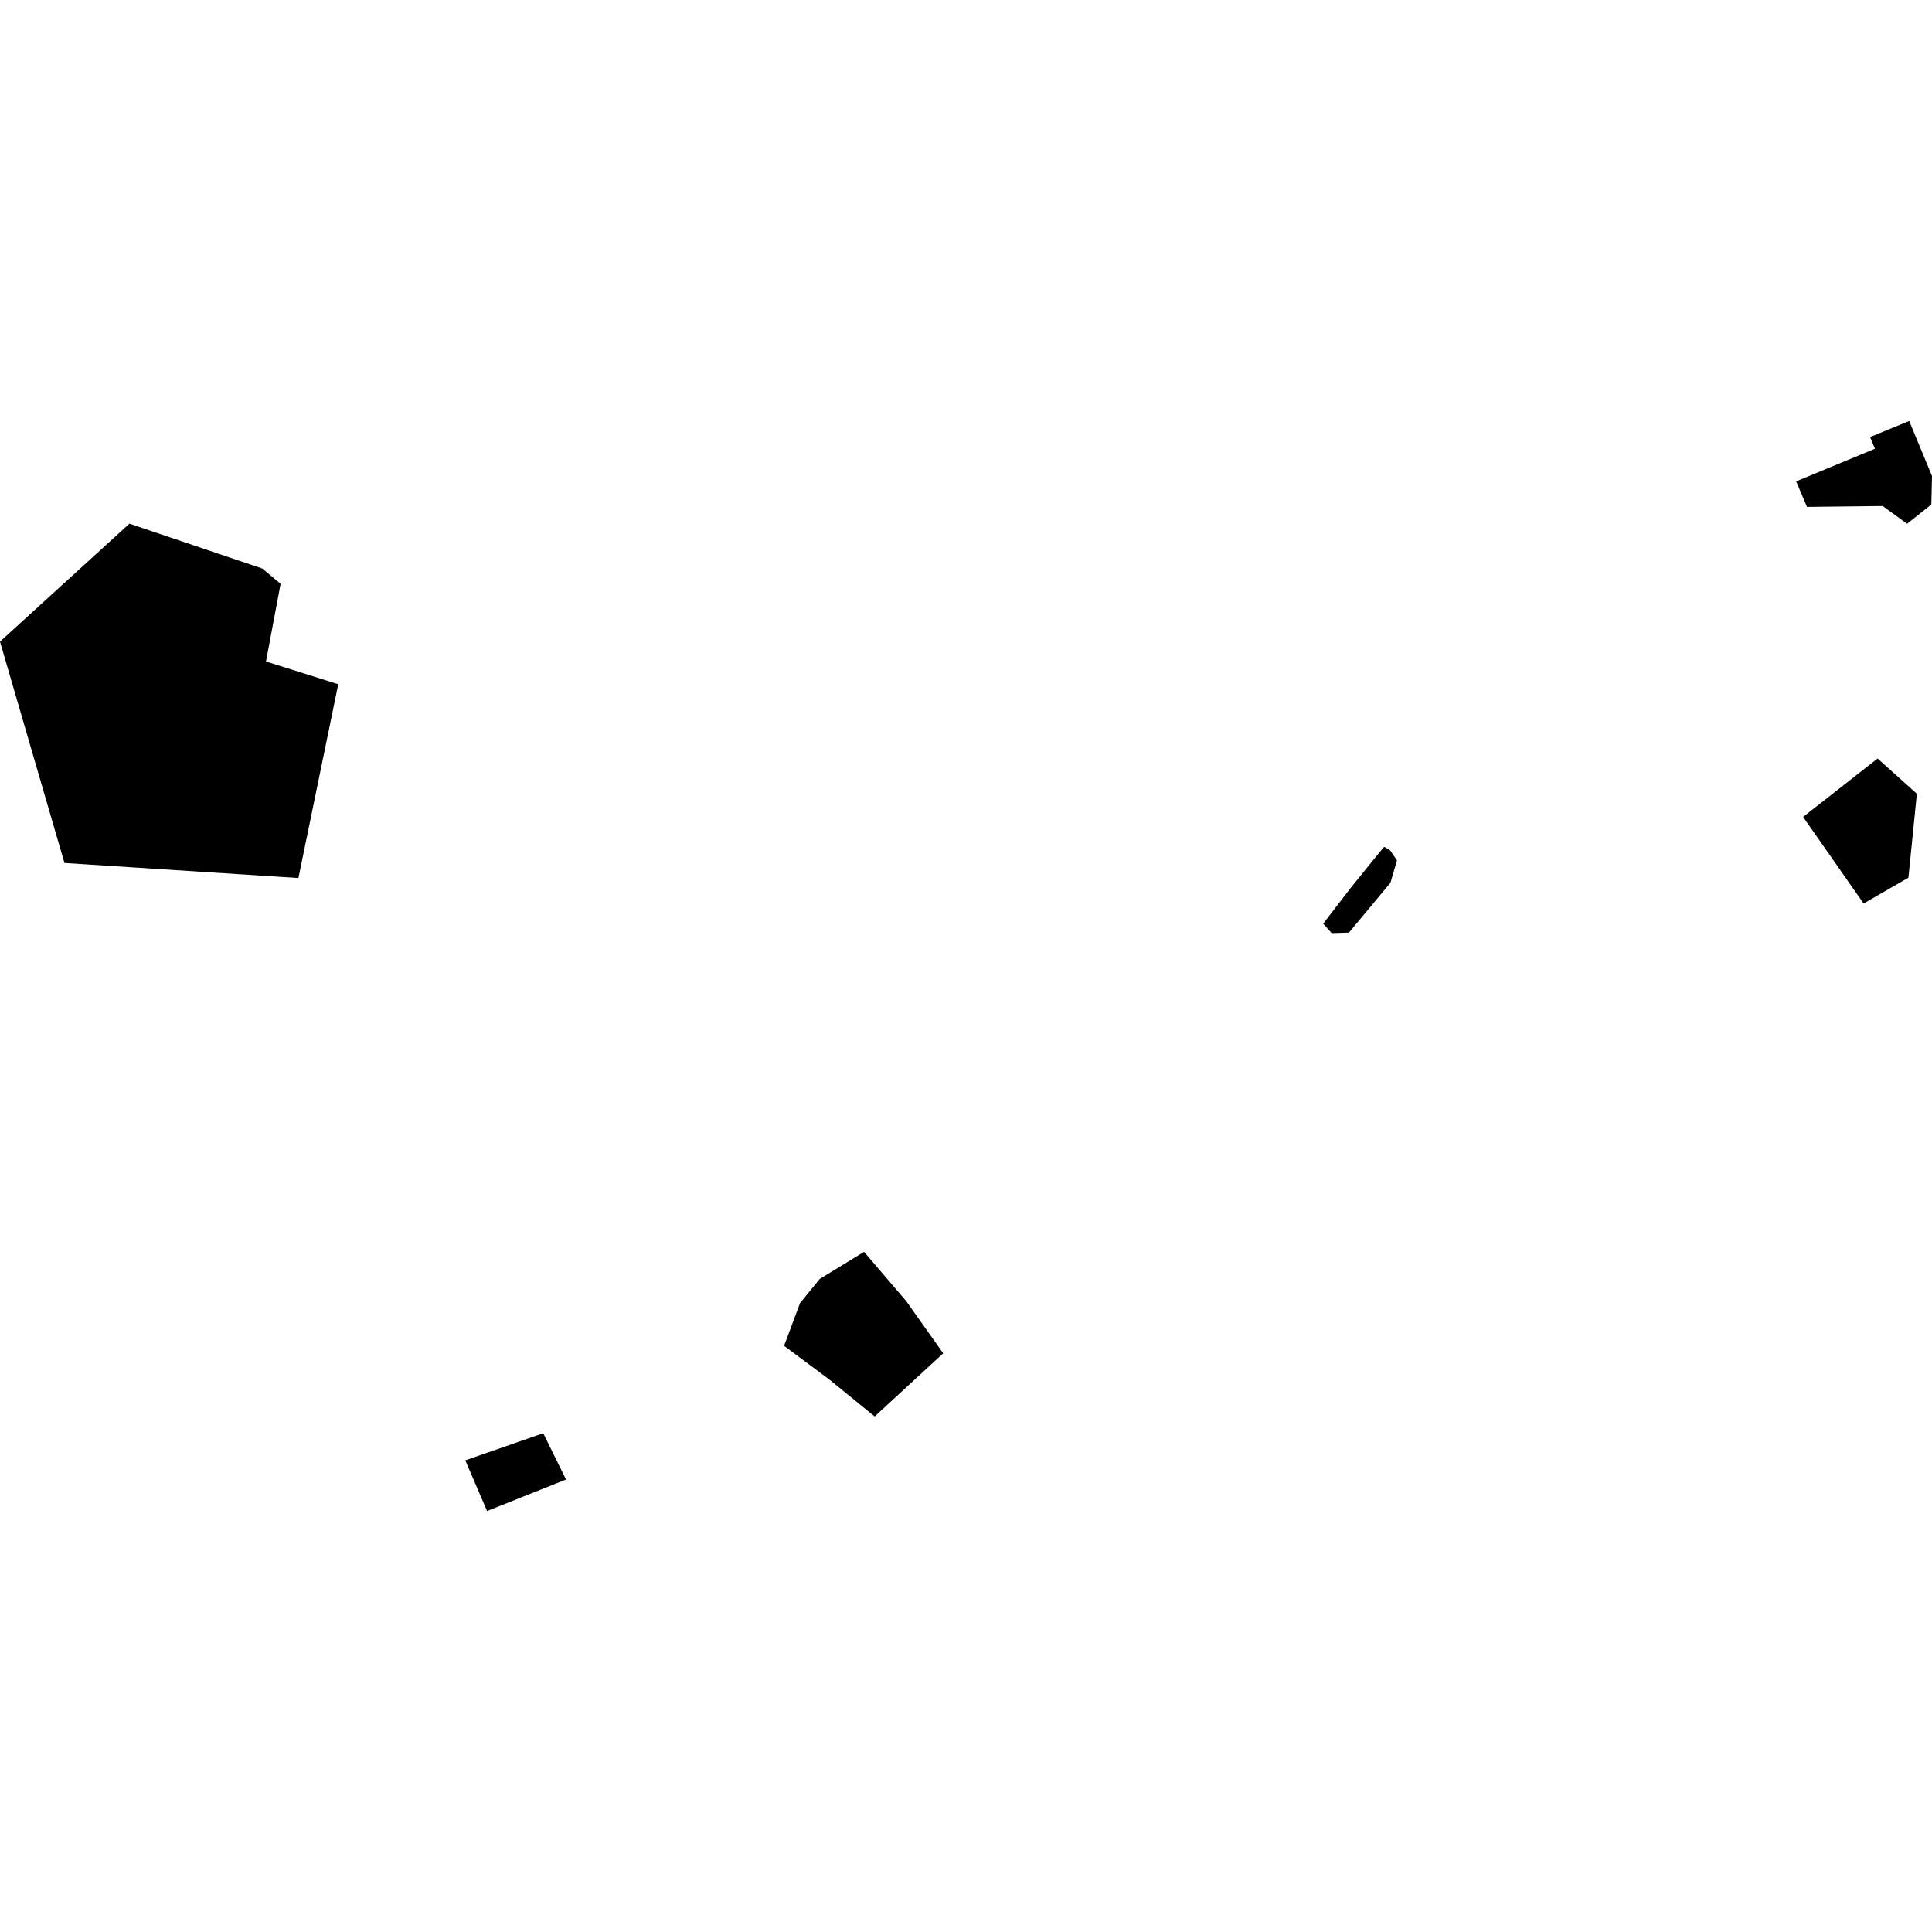 <?xml version="1.0" encoding="utf-8" standalone="no"?>
<!DOCTYPE svg PUBLIC "-//W3C//DTD SVG 1.1//EN"
  "http://www.w3.org/Graphics/SVG/1.1/DTD/svg11.dtd">
<!-- Created with matplotlib (https://matplotlib.org/) -->
<svg height="288pt" version="1.1" viewBox="0 0 288 288" width="288pt" xmlns="http://www.w3.org/2000/svg" xmlns:xlink="http://www.w3.org/1999/xlink">
 <defs>
  <style type="text/css">
*{stroke-linecap:butt;stroke-linejoin:round;}
  </style>
 </defs>
 <g id="figure_1">
  <g id="patch_1">
   <path d="M 0 288 
L 288 288 
L 288 0 
L 0 0 
z
" style="fill:none;opacity:0;"/>
  </g>
  <g id="axes_1">
   <g id="PatchCollection_1">
    <path clip-path="url(#p3080c791d2)" d="M 284.603 62.759 
L 278.771 65.151 
L 279.493 66.895 
L 267.749 71.759 
L 269.369 75.562 
L 280.659 75.432 
L 284.286 78.077 
L 287.902 75.204 
L 288 70.962 
L 284.603 62.759 
"/>
    <path clip-path="url(#p3080c791d2)" d="M 207.23 126.762 
L 208.246 128.253 
L 207.276 131.586 
L 201.089 139.024 
L 198.512 139.1 
L 197.246 137.696 
L 201.317 132.398 
L 205.583 127.13 
L 206.34 126.232 
L 207.23 126.762 
"/>
    <path clip-path="url(#p3080c791d2)" d="M 128.802 186.614 
L 122.19 190.657 
L 119.255 194.267 
L 116.882 200.62 
L 123.663 205.672 
L 130.386 211.15 
L 140.604 201.734 
L 135.068 193.926 
L 128.802 186.614 
"/>
    <path clip-path="url(#p3080c791d2)" d="M 279.893 113.073 
L 268.785 121.777 
L 277.807 134.686 
L 284.486 130.835 
L 285.746 118.325 
L 279.893 113.073 
"/>
    <path clip-path="url(#p3080c791d2)" d="M 39.097 84.75 
L 19.295 78.059 
L 0 95.642 
L 9.61 128.646 
L 44.486 130.887 
L 50.422 101.998 
L 39.65 98.608 
L 41.826 87.027 
L 39.097 84.75 
"/>
    <path clip-path="url(#p3080c791d2)" d="M 80.977 213.647 
L 69.362 217.69 
L 72.606 225.241 
L 84.379 220.55 
L 80.977 213.647 
"/>
   </g>
  </g>
 </g>
 <defs>
  <clipPath id="p3080c791d2">
   <rect height="162.482" width="288" x="0" y="62.759"/>
  </clipPath>
 </defs>
</svg>

